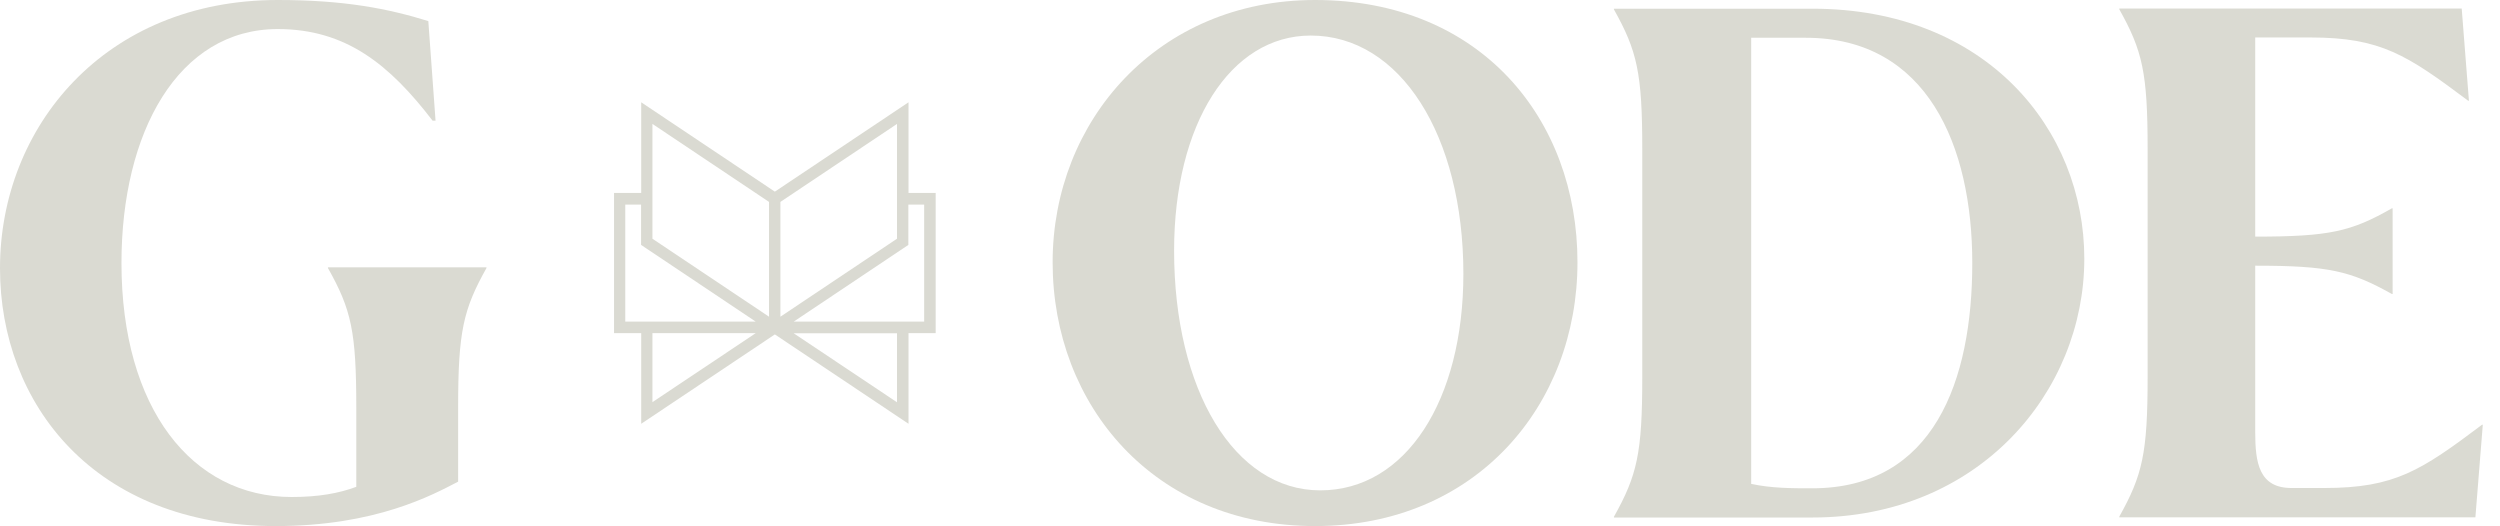 <svg xmlns="http://www.w3.org/2000/svg" fill="none" viewBox="0 0 1055 222" height="222" width="1055">
<path fill="#DADAD2" d="M0 113.179C0 53.663 44.16 0 117.219 0C145.433 0 163.87 3.673 180.749 8.902L183.8 50.924H182.555C164.43 27.33 146.056 12.264 117.219 12.264C75.177 12.264 51.26 55.78 51.26 111C51.26 172.321 81.032 209.736 123.073 209.736C134.409 209.736 143.004 208.179 150.354 205.44V172.01C150.354 139.824 148.236 130.61 138.395 113.117V112.805H205.289V113.117C195.51 130.61 193.33 139.824 193.33 172.01V203.261C182.617 208.802 158.638 222 116.347 222C39.924 222 0 170.515 0 113.179Z"></path>
<path fill="#DADAD2" d="M444.21 110.689C444.21 50.924 488.681 0 554.952 0C624.897 0 665.693 50.302 665.693 110.689C665.693 171.076 622.779 222 554.952 222C487.124 222 444.21 171.076 444.21 110.689ZM617.547 115.607C617.547 57.025 590.827 15.003 553.145 15.003C519.138 15.003 495.47 52.418 495.47 105.771C495.47 164.663 520.944 206.934 557.132 206.934C593.319 206.934 617.547 168.897 617.547 115.545V115.607Z"></path>
<path fill="#DADAD2" d="M879.577 109.195C879.577 165.348 835.106 218.389 764.849 218.389H681.077V218.078C690.856 200.584 693.036 191.371 693.036 159.185V62.877C693.036 30.692 690.856 21.478 681.077 3.984V3.673H764.849C838.158 3.673 879.577 54.597 879.577 109.132V109.195ZM832.303 111C832.303 61.632 813.306 15.937 762.046 15.937H739.001V204.195C747.596 206.063 756.192 206.063 764.787 206.063C816.047 206.063 832.303 160.679 832.303 111Z"></path>
<path fill="#DADAD2" d="M1044.63 218.327H894.338V218.016C904.117 200.522 906.296 191.308 906.296 159.123V62.815C906.296 30.629 904.117 21.416 894.338 3.922V3.611H1038.84L1041.89 42.52H1041.58C1015.79 23.221 1004.77 15.813 974.996 15.813H951.702V99.856C982.968 99.856 992.186 97.74 1009.38 87.903H1009.69V124.073H1009.38C991.937 114.299 982.657 112.121 951.702 112.121V182.344C951.702 195.23 953.259 205.938 967.023 205.938H980.851C1010.62 205.938 1021.65 198.592 1047.43 179.231H1047.74L1044.63 218.14V218.327Z"></path>
<g clip-path="url(#clip0_50_404)">
<path fill="#DADAD2" d="M394.854 81.412H383.387V43.167L326.988 80.878L270.59 43.167V81.412H259.123V140.588H270.59V178.833L326.988 141.122L383.387 178.833V140.588H394.854V81.412ZM329.328 85.207L378.531 52.298V100.742L329.328 133.651V85.207ZM275.329 52.298L324.531 85.207V133.651L275.329 100.742V52.298ZM263.862 86.333H270.531V103.351L318.915 135.726H263.862V86.333ZM275.329 140.588H318.915L275.329 169.702V140.588ZM378.531 169.761L334.945 140.647H378.531V169.761ZM389.998 135.726H334.945L383.328 103.351V86.333H389.998V135.726Z"></path>
</g>
<defs>
<clipPath id="clip0_50_404">
<rect transform="translate(259.123 43.167)" fill="white" height="135.667" width="135.731"></rect>
</clipPath>
</defs>
</svg>
